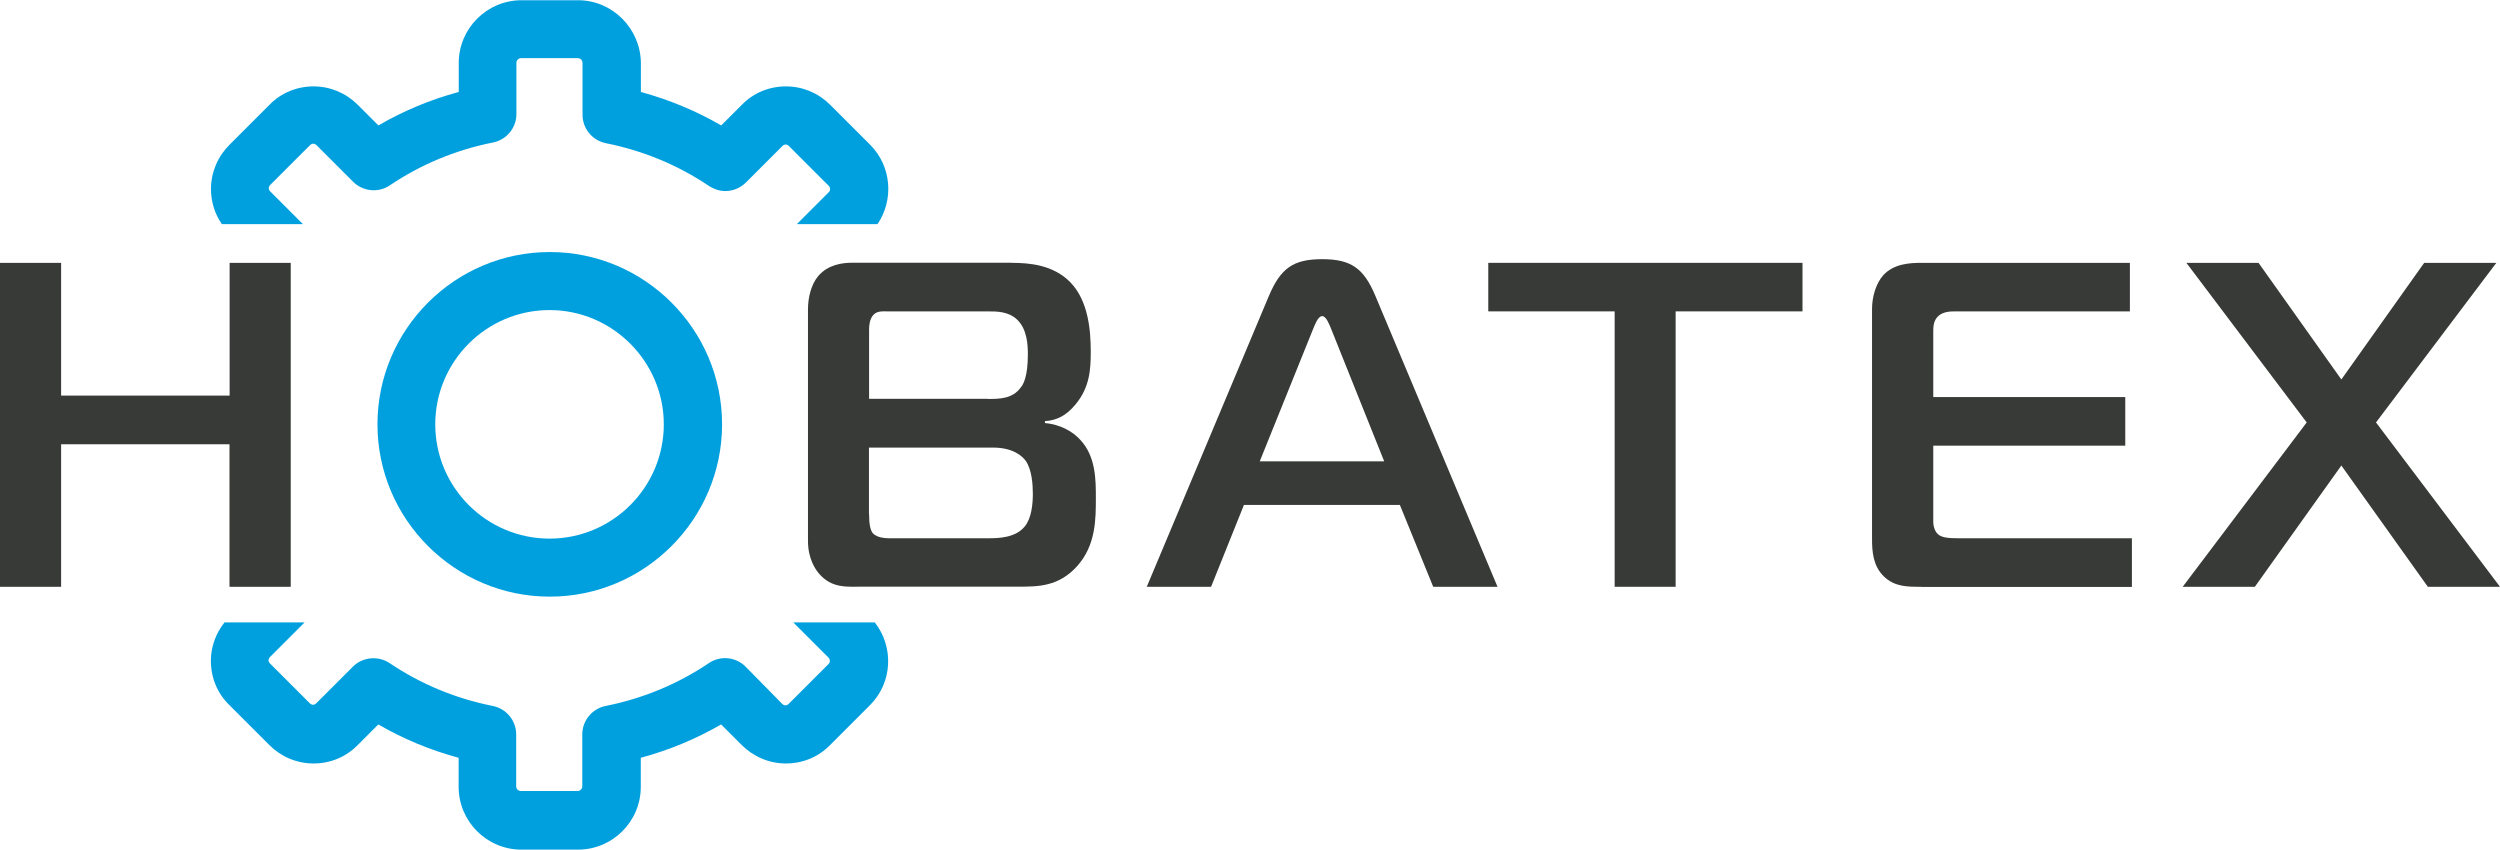 <?xml version="1.0" encoding="UTF-8"?>
<svg id="Layer_2" data-name="Layer 2" xmlns="http://www.w3.org/2000/svg" viewBox="0 0 210.68 71.6">
  <defs>
    <style>
      .cls-1 {
        fill: #00a0df;
      }

      .cls-1, .cls-2 {
        stroke-width: 0px;
      }

      .cls-2 {
        fill: #373a36;
      }
    </style>
  </defs>
  <g>
    <path class="cls-2" d="m24.49,49.45h-5.15v-12.01H5.15v12.01H0v-27.3h5.15v11.19h14.2v-11.19h5.15v27.3Z"/>
    <path class="cls-2" d="m85.25,22.15c1.48,0,3.51.16,4.95,1.64,1.52,1.56,1.72,4.06,1.72,5.85,0,1.48-.08,3-1.29,4.45-.78.94-1.56,1.33-2.57,1.4v.16c1.29.12,2.34.7,3,1.44,1.29,1.4,1.29,3.35,1.29,4.87,0,1.79,0,3.98-1.56,5.73-1.56,1.75-3.31,1.75-4.99,1.75h-13.07c-1.37,0-2.61.16-3.7-1.09-.27-.31-.94-1.21-.94-2.77v-19.5c0-1.01.27-2.11.86-2.81.82-.97,2.03-1.13,2.89-1.13h13.42Zm-2.03,11.47c1.01,0,2.11,0,2.81-.98.2-.23.59-.9.59-2.77,0-.74-.04-2.11-.9-2.93-.74-.7-1.68-.7-2.54-.7h-8.42c-.43,0-.86-.04-1.17.31-.31.35-.35.9-.35,1.21v5.85h9.98Zm-9.98,9.71c0,.9.12,1.36.31,1.6.43.47,1.29.43,1.68.43h8.11c.82,0,2.22-.04,3-.97.59-.7.7-1.91.7-2.77,0-.78-.08-2.03-.59-2.77-.31-.43-1.09-1.13-2.77-1.13h-10.45v5.62Z"/>
    <path class="cls-2" d="m106.94,24.92c.98-2.3,2.03-3.08,4.48-3.08s3.51.78,4.48,3.08l10.3,24.53h-5.42l-2.81-6.9h-13.14l-2.77,6.9h-5.42l10.3-24.53Zm-.78,13.96h10.49l-4.45-11.11c-.16-.39-.43-1.13-.78-1.13s-.62.74-.78,1.13l-4.48,11.11Z"/>
    <path class="cls-2" d="m136.07,49.45v-23.21h-10.65v-4.09h26.48v4.09h-10.69v23.21h-5.15Z"/>
    <path class="cls-2" d="m161.89,49.45c-1.17,0-2.22,0-3.12-.86-.94-.9-1.01-2.14-1.01-3.2v-19.34c0-1.09.35-2.18.94-2.85.9-.98,2.22-1.05,3.28-1.05h17.51v4.09h-14.74c-.47,0-1.01.04-1.4.39-.43.39-.43.94-.43,1.33v5.5h16.18v4.1h-16.18v6.4c0,.43.16.86.39,1.05.31.31.94.35,1.76.35h14.59v4.1h-17.75Z"/>
    <path class="cls-2" d="m204.6,49.45l-7.29-10.22-7.29,10.22h-6.08l10.45-13.85-10.14-13.45h6.08l6.98,9.83,6.98-9.83h6.08l-10.14,13.45,10.45,13.85h-6.08Z"/>
  </g>
  <g>
    <path class="cls-1" d="m31.81,35.76c0,8,6.52,14.52,14.52,14.52s14.52-6.52,14.52-14.52-6.52-14.52-14.52-14.52-14.52,6.52-14.52,14.52h0Zm24.13,0c0,5.31-4.32,9.63-9.63,9.63s-9.63-4.32-9.63-9.63,4.32-9.63,9.63-9.63,9.63,4.35,9.63,9.63h0Z"/>
    <g>
      <path class="cls-1" d="m25.51,18.87l-2.74-2.74c-.1-.1-.12-.2-.12-.27s.03-.17.12-.27l3.36-3.36c.1-.1.2-.12.27-.12s.17.03.27.12l3.09,3.09c.81.81,2.12.96,3.09.3,2.64-1.78,5.58-2.99,8.69-3.61,1.14-.22,1.98-1.23,1.98-2.39v-4.32c0-.22.17-.4.4-.4h4.77c.22,0,.4.17.4.4v4.37c0,1.16.82,2.17,1.98,2.4,3.11.62,6.05,1.83,8.69,3.61.42.27.89.42,1.36.42.64,0,1.26-.25,1.73-.71l3.09-3.09c.1-.1.2-.12.27-.12s.17.03.27.12l3.36,3.36c.15.15.15.4,0,.54l-2.69,2.69h6.8c1.39-2.05,1.19-4.88-.62-6.69l-3.36-3.36c-.99-.99-2.32-1.56-3.73-1.56s-2.74.54-3.73,1.56l-1.73,1.73c-2.12-1.23-4.4-2.17-6.77-2.82v-2.44c-.03-2.91-2.4-5.29-5.29-5.29h-4.77c-2.91,0-5.29,2.37-5.29,5.29v2.44c-2.37.64-4.64,1.58-6.77,2.82l-1.73-1.73c-.99-.99-2.32-1.56-3.73-1.56s-2.74.54-3.73,1.56l-3.36,3.36c-.99.99-1.56,2.32-1.56,3.73,0,1.07.32,2.1.92,2.96h6.82Z"/>
      <path class="cls-1" d="m66.85,52.45l2.97,2.97c.15.15.15.4,0,.54l-3.36,3.36c-.1.1-.2.12-.27.12s-.17-.02-.27-.12l-3.09-3.14c-.81-.82-2.12-.96-3.09-.3-2.64,1.78-5.58,2.99-8.69,3.61-1.14.22-1.98,1.23-1.98,2.4v4.37c0,.22-.17.4-.4.4h-4.77c-.22,0-.4-.17-.4-.4v-4.37c0-1.16-.82-2.17-1.98-2.4-3.11-.62-6.05-1.83-8.69-3.61-.96-.64-2.27-.52-3.09.3l-3.09,3.09c-.1.1-.2.12-.27.12s-.17-.02-.27-.12l-3.36-3.36c-.1-.1-.12-.2-.12-.27s.03-.17.12-.27l2.92-2.92h-6.75c-.73.92-1.15,2.05-1.15,3.24,0,1.41.54,2.74,1.56,3.73l3.36,3.36c.99.99,2.32,1.56,3.73,1.56s2.74-.54,3.73-1.56l1.73-1.73c2.12,1.23,4.4,2.17,6.77,2.81v2.45c0,2.91,2.37,5.29,5.29,5.29h4.77c2.91,0,5.29-2.37,5.29-5.29v-2.45c2.37-.64,4.64-1.58,6.77-2.81l1.73,1.73c.99.99,2.32,1.56,3.73,1.56s2.74-.54,3.73-1.56l3.36-3.36c1.9-1.9,2.02-4.9.4-6.97h-6.85Z"/>
    </g>
  </g>
</svg>